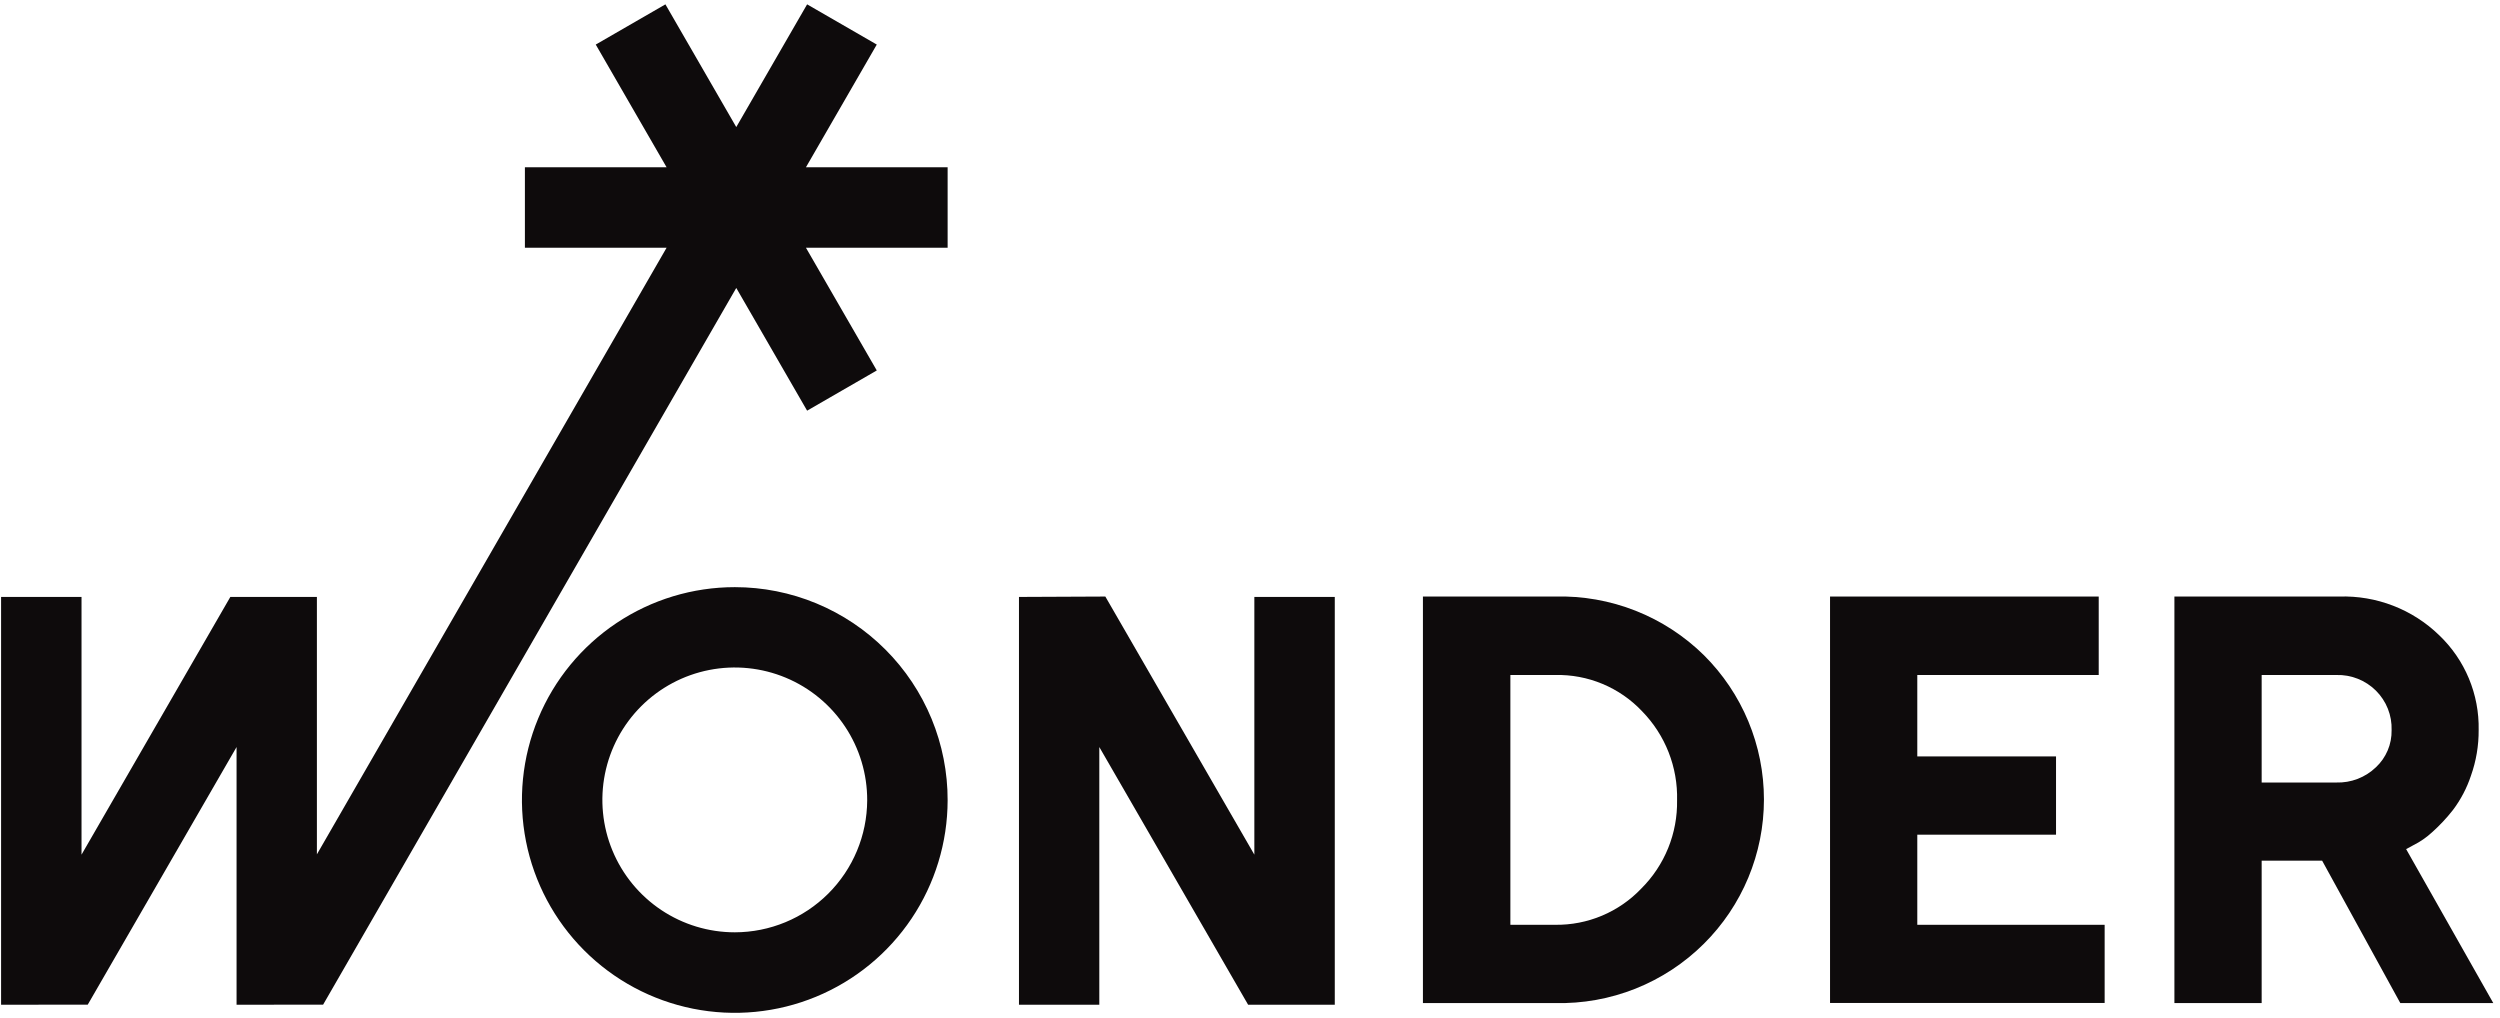 <?xml version="1.0" encoding="UTF-8"?> <svg xmlns="http://www.w3.org/2000/svg" width="253" height="103" viewBox="0 0 253 103" fill="none"> <path d="M126.94 86.49L111.86 60.37L103.12 60.41V101.68H111.25V75.6L126.31 101.68H135.08V60.41H126.94V86.49Z" fill="#0E0B0C"></path> <path d="M157.38 60.37H144V101.51H157.37C160.155 101.578 162.925 101.082 165.514 100.051C168.102 99.019 170.455 97.475 172.43 95.51C174.357 93.597 175.886 91.322 176.93 88.815C177.973 86.309 178.511 83.62 178.511 80.905C178.511 78.19 177.973 75.502 176.93 72.995C175.886 70.488 174.357 68.213 172.43 66.3C170.449 64.351 168.095 62.821 165.509 61.802C162.923 60.783 160.158 60.296 157.38 60.37V60.37ZM166.1 89.92C164.978 91.1 163.624 92.035 162.124 92.666C160.623 93.298 159.008 93.612 157.38 93.59H152.85V68.31H157.38C159.025 68.27 160.659 68.577 162.177 69.212C163.695 69.846 165.062 70.792 166.19 71.99C167.349 73.179 168.259 74.588 168.865 76.133C169.471 77.679 169.762 79.33 169.72 80.99C169.748 82.646 169.442 84.29 168.82 85.824C168.198 87.359 167.273 88.752 166.1 89.92V89.92Z" fill="#0E0B0C"></path> <path d="M194.03 84.47H208.07V76.55H194.03V68.31H212.39V60.37H185.2V101.5H212.99V93.59H194.03V84.47Z" fill="#0E0B0C"></path> <path d="M243.5 85.93L244.24 85.53C244.921 85.19 245.55 84.756 246.11 84.24C246.886 83.549 247.599 82.789 248.24 81.97C249.031 80.92 249.646 79.748 250.06 78.5C250.587 77.017 250.851 75.454 250.84 73.88C250.876 72.09 250.539 70.312 249.85 68.659C249.161 67.006 248.136 65.515 246.84 64.28C245.503 62.983 243.92 61.968 242.183 61.297C240.446 60.625 238.591 60.31 236.73 60.37H220.05V101.51H228.88V87.1H235L242.91 101.51H252.32L243.5 85.93ZM240.44 77.65C239.909 78.16 239.282 78.558 238.595 78.823C237.908 79.087 237.175 79.212 236.44 79.19H228.88V68.31H236.44C237.179 68.288 237.915 68.417 238.602 68.689C239.29 68.96 239.915 69.369 240.44 69.89C240.966 70.412 241.379 71.036 241.652 71.724C241.926 72.412 242.054 73.15 242.03 73.89C242.044 74.593 241.91 75.292 241.636 75.94C241.362 76.588 240.954 77.171 240.44 77.65V77.65Z" fill="#0E0B0C"></path> <path d="M88.73 4.51L81.68 0.44L74.51 12.86L67.34 0.44L60.29 4.51L67.46 16.93H53.12V25.07H67.46L32.07 86.46V60.41H23.31L8.25 86.49V60.41H0.11V101.68L8.88 101.67L23.94 75.6V101.68L32.7 101.67L74.51 29.14L81.68 41.56L88.73 37.49L81.56 25.07H95.9V16.93H81.56L88.73 4.51Z" fill="#0E0B0C"></path> <path d="M74.37 59.42C70.111 59.418 65.947 60.679 62.405 63.042C58.862 65.406 56.1 68.767 54.467 72.701C52.834 76.634 52.403 80.963 53.23 85.141C54.057 89.319 56.104 93.158 59.112 96.173C62.12 99.188 65.954 101.244 70.13 102.08C74.306 102.917 78.636 102.497 82.573 100.873C86.51 99.249 89.878 96.494 92.25 92.957C94.622 89.42 95.892 85.259 95.9 81C95.907 78.168 95.355 75.363 94.276 72.745C93.197 70.127 91.612 67.748 89.612 65.744C87.612 63.739 85.236 62.149 82.621 61.064C80.006 59.978 77.202 59.42 74.37 59.42ZM74.37 94.35C71.718 94.352 69.124 93.566 66.918 92.093C64.712 90.62 62.993 88.525 61.978 86.073C60.964 83.622 60.7 80.925 61.22 78.323C61.74 75.722 63.021 73.334 64.899 71.46C66.778 69.588 69.17 68.314 71.773 67.802C74.376 67.29 77.072 67.562 79.521 68.583C81.969 69.605 84.059 71.33 85.526 73.541C86.993 75.751 87.77 78.347 87.76 81C87.744 84.543 86.327 87.935 83.819 90.436C81.31 92.938 77.913 94.345 74.37 94.35V94.35Z" fill="#0E0B0C"></path> </svg> 
